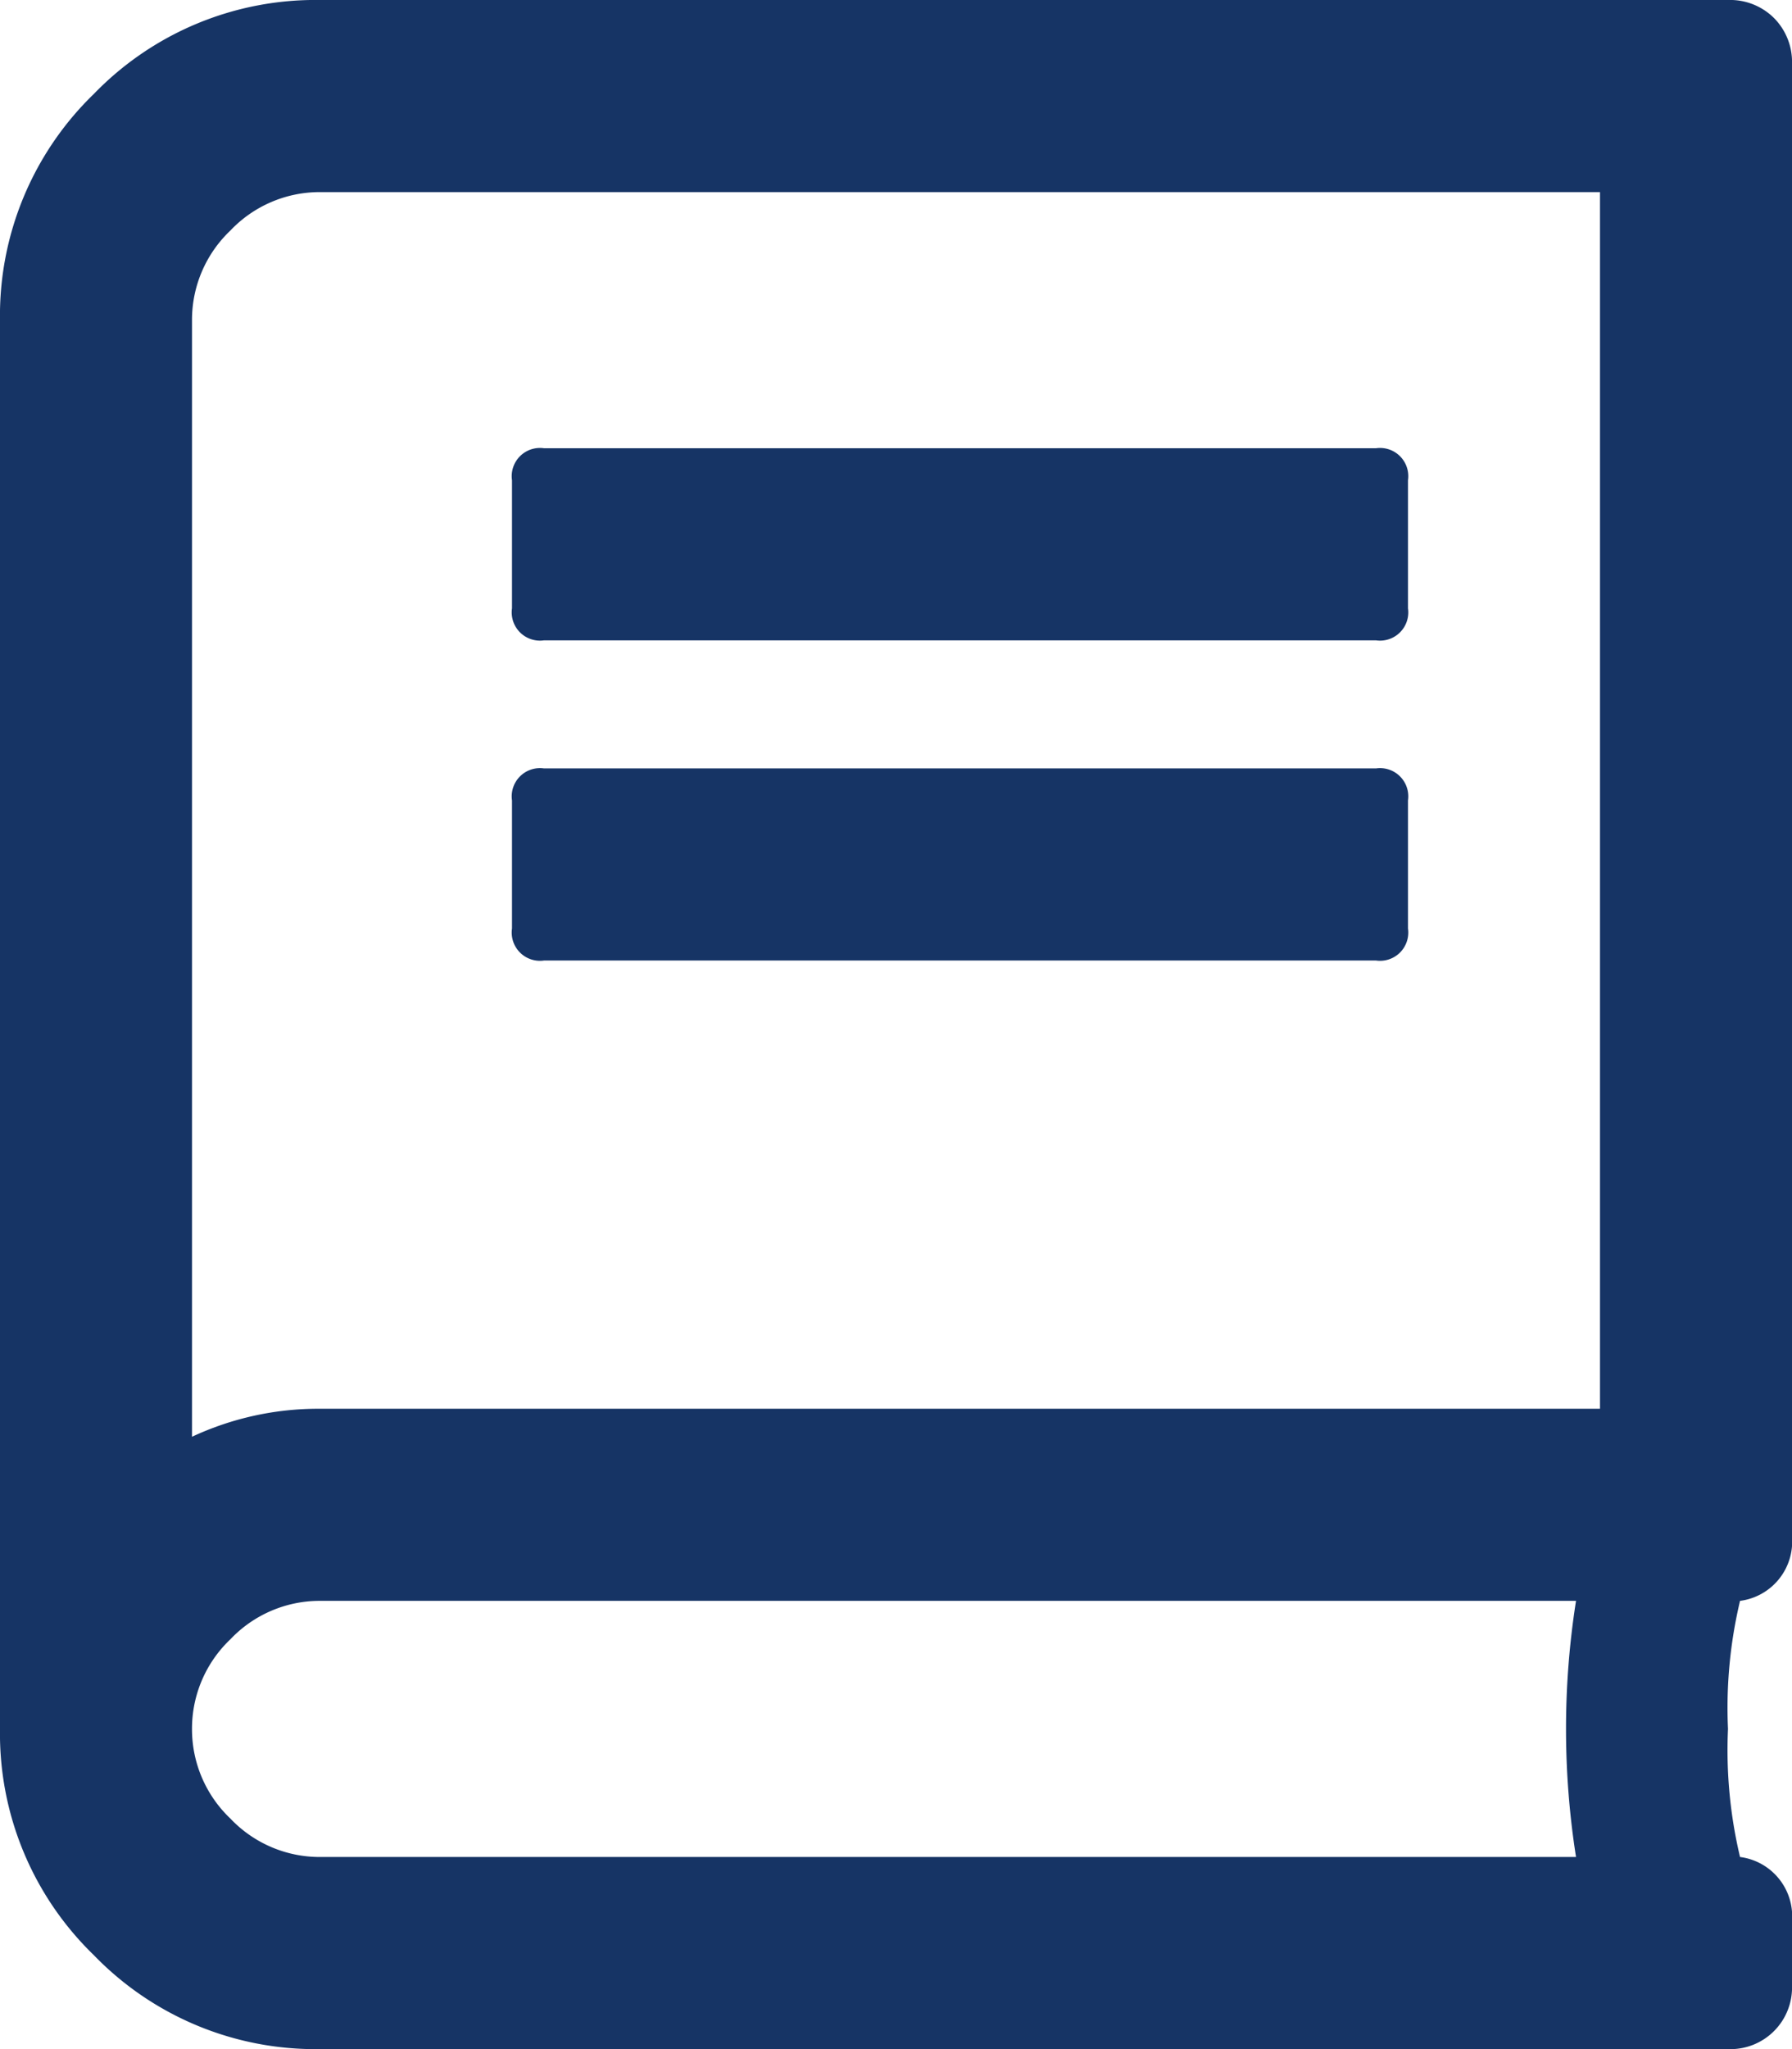<svg xmlns="http://www.w3.org/2000/svg" width="21" height="24" viewBox="0 0 21 24">
  <path id="icon_book" d="M6-13.875v-1.5a.331.331,0,0,1,.375-.375h9.75a.331.331,0,0,1,.375.375v1.5a.331.331,0,0,1-.375.375H6.375A.331.331,0,0,1,6-13.875ZM6.375-9.75A.331.331,0,0,1,6-10.125v-1.5A.331.331,0,0,1,6.375-12h9.75a.331.331,0,0,1,.375.375v1.5a.331.331,0,0,1-.375.375Zm14.016,7.5a5.412,5.412,0,0,0-.141,1.5,5.412,5.412,0,0,0,.141,1.5A.7.7,0,0,1,21,1.5v.75a.722.722,0,0,1-.75.75H3.75A3.611,3.611,0,0,1,1.1,1.9,3.611,3.611,0,0,1,0-.75v-16.5A3.611,3.611,0,0,1,1.1-19.9,3.611,3.611,0,0,1,3.75-21h16.5a.73.73,0,0,1,.539.211A.73.73,0,0,1,21-20.25V-3A.7.7,0,0,1,20.391-2.25Zm-1.922,0H3.75A1.442,1.442,0,0,0,2.7-1.8,1.442,1.442,0,0,0,2.25-.75,1.442,1.442,0,0,0,2.7.3,1.442,1.442,0,0,0,3.75.75H18.469A9.659,9.659,0,0,1,18.469-2.25Zm.281-16.5h-15A1.442,1.442,0,0,0,2.7-18.3,1.442,1.442,0,0,0,2.25-17.25V-4.172A3.5,3.5,0,0,1,3.75-4.5h15Z" transform="translate(0 21)" fill="#163465"/>
</svg>
